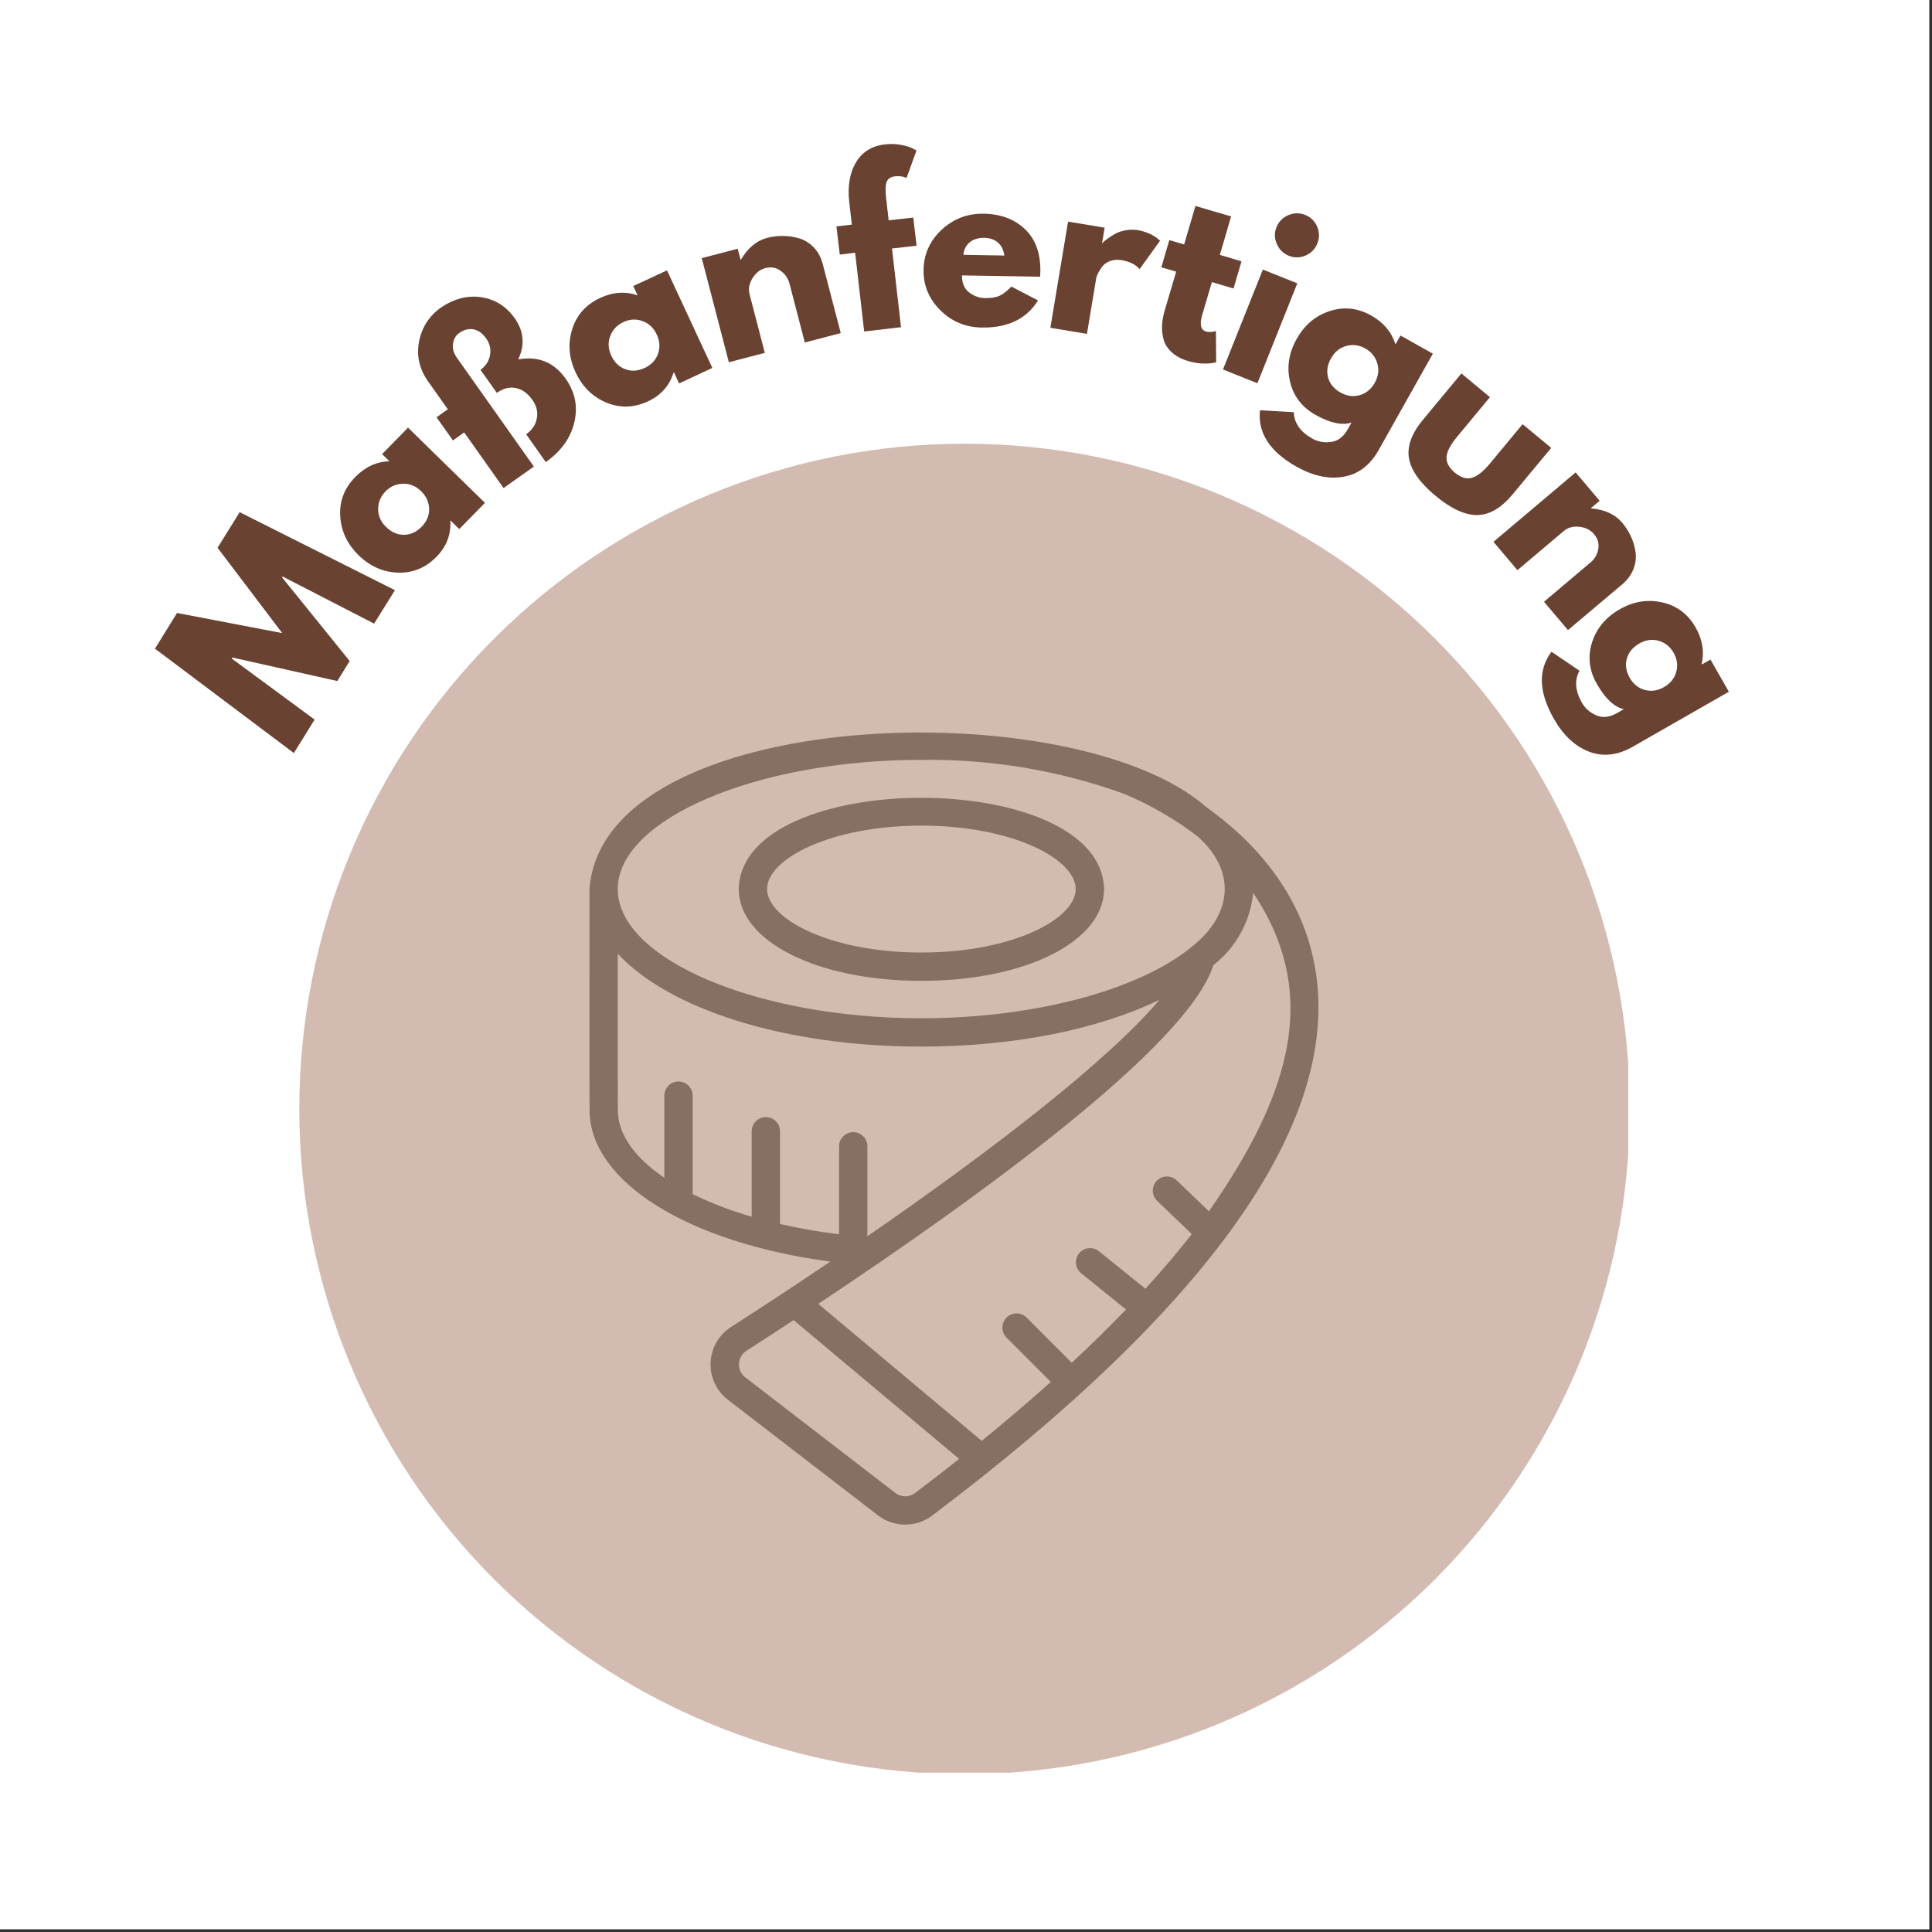 <svg version="1.0" preserveAspectRatio="xMidYMid meet" height="450" viewBox="0 0 337.5 337.5" zoomAndPan="magnify" width="450" xmlns:xlink="http://www.w3.org/1999/xlink" xmlns="http://www.w3.org/2000/svg"><rect x="0" y="0" width="337.5" height="337.5" fill="#333333" stroke="none"/><defs><g></g><clipPath id="0c52ff7ed3"><path clip-rule="nonzero" d="M 52.285 77.512 L 284.441 77.512 L 284.441 309.668 L 52.285 309.668 Z M 52.285 77.512"></path></clipPath><clipPath id="553e244831"><path clip-rule="nonzero" d="M 102.793 127 L 231 127 L 231 266.652 L 102.793 266.652 Z M 102.793 127"></path></clipPath></defs><path fill-rule="nonzero" fill-opacity="1" d="M 0 0 L 337 0 L 337 337 L 0 337 Z M 0 0" fill="#ffffff"></path><path fill-rule="nonzero" fill-opacity="1" d="M 0 0 L 337 0 L 337 337 L 0 337 Z M 0 0" fill="#ffffff"></path><g clip-path="url(#0c52ff7ed3)"><path fill-rule="nonzero" fill-opacity="1" d="M 284.711 193.723 C 284.711 195.625 284.664 197.527 284.57 199.426 C 284.477 201.324 284.336 203.223 284.148 205.113 C 283.965 207.008 283.73 208.895 283.453 210.773 C 283.172 212.656 282.848 214.531 282.477 216.395 C 282.105 218.262 281.688 220.117 281.227 221.961 C 280.766 223.805 280.258 225.637 279.707 227.457 C 279.152 229.277 278.559 231.082 277.918 232.875 C 277.277 234.664 276.59 236.438 275.863 238.195 C 275.137 239.953 274.363 241.691 273.551 243.41 C 272.738 245.129 271.883 246.828 270.988 248.504 C 270.09 250.184 269.152 251.836 268.176 253.469 C 267.199 255.102 266.18 256.707 265.125 258.289 C 264.066 259.867 262.973 261.422 261.84 262.949 C 260.707 264.48 259.539 265.977 258.332 267.449 C 257.125 268.918 255.883 270.359 254.605 271.766 C 253.328 273.176 252.016 274.555 250.672 275.898 C 249.328 277.242 247.949 278.555 246.539 279.832 C 245.133 281.109 243.691 282.352 242.223 283.559 C 240.75 284.762 239.254 285.934 237.727 287.066 C 236.195 288.199 234.645 289.293 233.062 290.352 C 231.48 291.406 229.875 292.426 228.242 293.402 C 226.609 294.379 224.957 295.316 223.281 296.215 C 221.602 297.109 219.902 297.965 218.184 298.777 C 216.465 299.59 214.727 300.363 212.969 301.09 C 211.211 301.816 209.438 302.5 207.648 303.141 C 205.855 303.785 204.051 304.379 202.23 304.934 C 200.41 305.484 198.578 305.992 196.734 306.453 C 194.891 306.914 193.035 307.332 191.168 307.703 C 189.305 308.074 187.43 308.398 185.551 308.68 C 183.668 308.957 181.781 309.191 179.887 309.375 C 177.996 309.562 176.098 309.703 174.199 309.797 C 172.301 309.891 170.398 309.938 168.496 309.938 C 166.594 309.938 164.695 309.891 162.793 309.797 C 160.895 309.703 159 309.562 157.105 309.375 C 155.215 309.191 153.328 308.957 151.445 308.68 C 149.562 308.398 147.691 308.074 145.824 307.703 C 143.961 307.332 142.105 306.914 140.258 306.453 C 138.414 305.992 136.582 305.484 134.762 304.934 C 132.941 304.379 131.137 303.785 129.348 303.141 C 127.555 302.5 125.781 301.816 124.023 301.09 C 122.266 300.363 120.527 299.59 118.809 298.777 C 117.09 297.965 115.391 297.109 113.715 296.215 C 112.039 295.316 110.383 294.379 108.75 293.402 C 107.121 292.426 105.516 291.406 103.934 290.352 C 102.352 289.293 100.797 288.199 99.27 287.066 C 97.742 285.934 96.242 284.762 94.773 283.559 C 93.301 282.352 91.863 281.109 90.453 279.832 C 89.043 278.555 87.668 277.242 86.324 275.898 C 84.977 274.555 83.668 273.176 82.391 271.766 C 81.113 270.359 79.871 268.918 78.664 267.449 C 77.457 265.977 76.289 264.48 75.156 262.949 C 74.02 261.422 72.926 259.867 71.871 258.289 C 70.812 256.707 69.797 255.102 68.816 253.469 C 67.84 251.836 66.902 250.184 66.008 248.504 C 65.109 246.828 64.254 245.129 63.441 243.41 C 62.629 241.691 61.859 239.953 61.129 238.195 C 60.402 236.438 59.719 234.664 59.078 232.875 C 58.438 231.082 57.84 229.277 57.289 227.457 C 56.738 225.637 56.23 223.805 55.766 221.961 C 55.305 220.117 54.887 218.262 54.516 216.395 C 54.145 214.531 53.82 212.656 53.543 210.773 C 53.262 208.895 53.031 207.008 52.844 205.113 C 52.656 203.223 52.52 201.324 52.426 199.426 C 52.332 197.527 52.285 195.625 52.285 193.723 C 52.285 191.82 52.332 189.922 52.426 188.02 C 52.52 186.121 52.656 184.227 52.844 182.332 C 53.031 180.441 53.262 178.551 53.543 176.672 C 53.82 174.789 54.145 172.918 54.516 171.051 C 54.887 169.188 55.305 167.332 55.766 165.484 C 56.23 163.641 56.738 161.809 57.289 159.988 C 57.84 158.168 58.438 156.363 59.078 154.574 C 59.719 152.781 60.402 151.008 61.129 149.25 C 61.859 147.492 62.629 145.754 63.441 144.035 C 64.254 142.316 65.109 140.617 66.008 138.941 C 66.902 137.266 67.84 135.609 68.816 133.977 C 69.797 132.348 70.812 130.742 71.871 129.16 C 72.926 127.578 74.02 126.023 75.156 124.496 C 76.289 122.969 77.457 121.469 78.664 120 C 79.871 118.527 81.113 117.09 82.391 115.68 C 83.668 114.27 84.977 112.895 86.324 111.547 C 87.668 110.203 89.043 108.895 90.453 107.617 C 91.863 106.34 93.301 105.098 94.773 103.891 C 96.242 102.684 97.742 101.512 99.27 100.379 C 100.797 99.246 102.352 98.152 103.934 97.098 C 105.516 96.039 107.121 95.023 108.75 94.043 C 110.383 93.066 112.039 92.129 113.715 91.234 C 115.391 90.336 117.09 89.48 118.809 88.668 C 120.527 87.855 122.266 87.086 124.023 86.355 C 125.781 85.629 127.555 84.945 129.348 84.305 C 131.137 83.664 132.941 83.066 134.762 82.516 C 136.582 81.961 138.414 81.457 140.258 80.992 C 142.105 80.531 143.961 80.113 145.824 79.742 C 147.691 79.371 149.562 79.047 151.445 78.77 C 153.328 78.488 155.215 78.258 157.105 78.07 C 159 77.883 160.895 77.742 162.793 77.652 C 164.695 77.559 166.594 77.512 168.496 77.512 C 170.398 77.512 172.301 77.559 174.199 77.652 C 176.098 77.742 177.996 77.883 179.887 78.07 C 181.781 78.258 183.668 78.488 185.551 78.77 C 187.43 79.047 189.305 79.371 191.168 79.742 C 193.035 80.113 194.891 80.531 196.734 80.992 C 198.578 81.457 200.41 81.961 202.23 82.516 C 204.051 83.066 205.855 83.664 207.648 84.305 C 209.438 84.945 211.211 85.629 212.969 86.355 C 214.727 87.086 216.465 87.855 218.184 88.668 C 219.902 89.48 221.602 90.336 223.281 91.234 C 224.957 92.129 226.609 93.066 228.242 94.043 C 229.875 95.023 231.48 96.039 233.062 97.098 C 234.645 98.152 236.195 99.246 237.727 100.379 C 239.254 101.512 240.75 102.684 242.223 103.891 C 243.691 105.098 245.133 106.34 246.539 107.617 C 247.949 108.895 249.328 110.203 250.672 111.547 C 252.016 112.895 253.328 114.27 254.605 115.68 C 255.883 117.09 257.125 118.527 258.332 120 C 259.539 121.469 260.707 122.969 261.84 124.496 C 262.973 126.023 264.066 127.578 265.125 129.16 C 266.18 130.742 267.199 132.348 268.176 133.977 C 269.152 135.609 270.09 137.266 270.988 138.941 C 271.883 140.617 272.738 142.316 273.551 144.035 C 274.363 145.754 275.137 147.492 275.863 149.25 C 276.59 151.008 277.277 152.781 277.918 154.574 C 278.559 156.363 279.152 158.168 279.707 159.988 C 280.258 161.809 280.766 163.641 281.227 165.484 C 281.688 167.332 282.105 169.188 282.477 171.051 C 282.848 172.918 283.172 174.789 283.453 176.672 C 283.73 178.551 283.965 180.441 284.148 182.332 C 284.336 184.227 284.477 186.121 284.57 188.02 C 284.664 189.922 284.711 191.82 284.711 193.723 Z M 284.711 193.723" fill="#d3bbb1"></path></g><path fill-rule="nonzero" fill-opacity="1" d="M 160.957 171.344 C 179.148 171.344 192.863 164.449 192.863 155.312 C 192.398 134.051 129.504 134.062 129.051 155.312 C 129.051 164.449 142.766 171.344 160.957 171.344 Z M 160.957 144.227 C 176.844 144.227 187.914 150.066 187.914 155.312 C 187.914 160.555 176.844 166.395 160.957 166.395 C 145.07 166.395 134 160.555 134 155.312 C 134 150.066 145.07 144.227 160.957 144.227 Z M 160.957 144.227" fill="#876f65"></path><g clip-path="url(#553e244831)"><path fill-rule="nonzero" fill-opacity="1" d="M 229.871 169.922 C 227.766 156.027 218.742 146.703 210.75 141.012 C 187.617 120.613 105.379 123.219 102.973 155.312 C 102.988 155.391 102.941 193.926 102.988 193.992 C 103.074 206.504 120.312 217.102 145.047 220.387 C 139.281 224.285 133.441 228.125 127.691 231.824 C 127.43 231.992 127.18 232.176 126.938 232.371 C 126.699 232.57 126.473 232.781 126.262 233.008 C 126.047 233.23 125.848 233.469 125.66 233.719 C 125.477 233.969 125.305 234.227 125.152 234.496 C 124.996 234.766 124.859 235.043 124.738 235.328 C 124.617 235.613 124.516 235.906 124.43 236.203 C 124.344 236.504 124.273 236.805 124.223 237.109 C 124.176 237.418 124.145 237.727 124.129 238.035 C 124.117 238.348 124.121 238.656 124.148 238.965 C 124.172 239.273 124.215 239.582 124.273 239.887 C 124.336 240.191 124.414 240.488 124.512 240.785 C 124.609 241.078 124.723 241.367 124.855 241.648 C 124.984 241.93 125.133 242.203 125.297 242.465 C 125.461 242.73 125.641 242.98 125.836 243.223 C 126.027 243.465 126.238 243.695 126.457 243.914 C 126.68 244.129 126.914 244.332 127.16 244.523 L 153.379 264.719 C 154.059 265.238 154.797 265.637 155.605 265.91 C 156.414 266.188 157.242 266.328 158.094 266.332 C 158.945 266.336 159.777 266.203 160.586 265.938 C 161.398 265.668 162.145 265.277 162.824 264.766 C 211.301 228.207 233.859 196.297 229.871 169.922 Z M 160.957 132.738 C 173.062 132.586 184.816 134.543 196.219 138.617 C 200.844 140.543 205.152 143.023 209.141 146.055 C 215.949 152.02 215.387 159.641 208.328 165.277 C 199.504 172.672 181.359 177.879 160.957 177.879 C 132.207 177.879 107.918 167.547 107.918 155.312 C 107.918 143.078 132.207 132.738 160.957 132.738 Z M 107.926 193.902 C 107.902 193.871 107.93 166.648 107.918 166.609 C 116.848 176.25 136.977 182.828 160.957 182.828 C 177.43 182.828 192.086 179.723 202.547 174.656 C 193.562 185.285 173.527 200.781 151.52 215.965 L 151.52 200.25 C 151.52 199.922 151.457 199.605 151.332 199.301 C 151.207 199 151.027 198.73 150.797 198.5 C 150.562 198.266 150.297 198.09 149.992 197.965 C 149.691 197.836 149.375 197.773 149.047 197.773 C 148.719 197.773 148.402 197.836 148.102 197.965 C 147.797 198.09 147.527 198.266 147.297 198.5 C 147.066 198.73 146.887 199 146.762 199.301 C 146.637 199.605 146.574 199.922 146.574 200.25 L 146.574 215.617 C 143.105 215.195 139.668 214.594 136.262 213.816 L 136.262 197.621 C 136.262 197.293 136.199 196.977 136.074 196.672 C 135.949 196.371 135.77 196.102 135.535 195.871 C 135.305 195.641 135.039 195.461 134.734 195.336 C 134.43 195.211 134.117 195.145 133.789 195.145 C 133.461 195.145 133.145 195.211 132.84 195.336 C 132.539 195.461 132.27 195.641 132.039 195.871 C 131.805 196.102 131.629 196.371 131.5 196.672 C 131.375 196.977 131.312 197.293 131.312 197.621 L 131.312 212.543 C 127.762 211.527 124.324 210.215 121 208.609 L 121 191.363 C 120.996 191.035 120.93 190.723 120.801 190.426 C 120.672 190.125 120.496 189.863 120.262 189.637 C 120.031 189.406 119.766 189.23 119.465 189.109 C 119.164 188.984 118.852 188.922 118.527 188.922 C 118.199 188.922 117.887 188.984 117.586 189.109 C 117.285 189.23 117.02 189.406 116.789 189.637 C 116.559 189.863 116.379 190.125 116.25 190.426 C 116.121 190.727 116.055 191.035 116.051 191.363 L 116.051 205.742 C 110.922 202.254 107.926 198.184 107.926 193.902 Z M 159.844 260.816 C 159.594 261.004 159.324 261.145 159.027 261.242 C 158.734 261.34 158.43 261.391 158.117 261.387 C 157.809 261.387 157.504 261.336 157.211 261.234 C 156.918 261.133 156.648 260.988 156.402 260.797 L 130.18 240.602 C 130.004 240.465 129.844 240.305 129.703 240.129 C 129.562 239.953 129.441 239.762 129.348 239.559 C 129.254 239.352 129.184 239.141 129.141 238.918 C 129.094 238.695 129.078 238.473 129.086 238.246 C 129.094 238.02 129.129 237.801 129.191 237.582 C 129.254 237.363 129.34 237.156 129.453 236.961 C 129.562 236.766 129.695 236.586 129.852 236.418 C 130.004 236.254 130.176 236.109 130.367 235.988 C 132.973 234.309 135.75 232.508 138.637 230.613 L 167.555 254.855 C 165.059 256.832 162.488 258.816 159.844 260.816 Z M 211.188 211.605 L 205.559 206.199 C 205.32 205.973 205.051 205.801 204.746 205.684 C 204.441 205.562 204.125 205.508 203.797 205.516 C 203.469 205.523 203.156 205.59 202.855 205.723 C 202.555 205.855 202.293 206.039 202.066 206.273 C 201.84 206.512 201.664 206.781 201.547 207.086 C 201.426 207.391 201.371 207.707 201.375 208.035 C 201.383 208.363 201.453 208.676 201.582 208.977 C 201.715 209.277 201.898 209.539 202.133 209.766 L 208.188 215.582 C 205.746 218.711 203.047 221.895 200.09 225.129 L 191.941 218.551 C 191.688 218.352 191.402 218.207 191.09 218.121 C 190.777 218.035 190.461 218.008 190.141 218.047 C 189.816 218.086 189.516 218.18 189.23 218.336 C 188.949 218.492 188.703 218.699 188.5 218.949 C 188.297 219.203 188.148 219.484 188.055 219.793 C 187.961 220.105 187.934 220.422 187.965 220.742 C 187.996 221.066 188.086 221.371 188.238 221.656 C 188.387 221.941 188.586 222.191 188.836 222.398 L 196.703 228.754 C 193.766 231.812 190.605 234.914 187.227 238.059 L 179.297 230.129 C 179.062 229.906 178.797 229.734 178.496 229.613 C 178.195 229.496 177.883 229.438 177.559 229.441 C 177.234 229.445 176.922 229.508 176.625 229.633 C 176.324 229.758 176.062 229.938 175.832 230.164 C 175.605 230.395 175.426 230.66 175.301 230.957 C 175.176 231.254 175.113 231.566 175.109 231.891 C 175.105 232.215 175.164 232.527 175.281 232.828 C 175.402 233.129 175.574 233.395 175.797 233.629 L 183.57 241.402 C 179.797 244.789 175.77 248.223 171.492 251.699 L 142.945 227.77 C 171.16 209.027 207.559 182.637 211.957 168.605 C 212.938 167.844 213.828 166.992 214.637 166.047 C 215.441 165.105 216.145 164.09 216.742 163 C 217.34 161.914 217.82 160.777 218.188 159.59 C 218.551 158.406 218.793 157.195 218.91 155.961 C 230.715 173.582 225.496 191.047 211.184 211.605 Z M 211.188 211.605" fill="#876f65"></path></g><g fill-opacity="1" fill="#694232"><g transform="translate(51.022, 132.05)"><g><path d="M 14.328 -23.109 L -1.656 -31.344 L -1.75 -31.188 L 10.062 -16.578 L 7.906 -13.078 L -10.438 -17.188 L -10.547 -17.016 L 3.938 -6.344 L 0.312 -0.5 L -23.953 -18.734 L -20.094 -24.969 L -1.719 -21.453 L -13.016 -36.359 L -9.156 -42.578 L 17.969 -28.953 Z M 14.328 -23.109"></path></g></g></g><g fill-opacity="1" fill="#694232"><g transform="translate(68.747, 104.158)"><g><path d="M 0.766 -4.125 C -1.828 -4.207 -4.117 -5.223 -6.109 -7.172 C -8.098 -9.117 -9.164 -11.395 -9.312 -14 C -9.469 -16.602 -8.598 -18.875 -6.703 -20.812 C -4.961 -22.594 -2.969 -23.516 -0.719 -23.578 L -2 -24.828 L 2.531 -29.453 L 15.969 -16.312 L 11.484 -11.734 L 9.969 -13.219 L 9.922 -13.172 C 10.055 -10.773 9.254 -8.688 7.516 -6.906 C 5.617 -4.969 3.367 -4.039 0.766 -4.125 Z M -2.688 -15.219 C -2.688 -14.039 -2.223 -13 -1.297 -12.094 C -0.367 -11.188 0.664 -10.734 1.812 -10.734 C 2.969 -10.742 4.004 -11.219 4.922 -12.156 C 5.805 -13.062 6.238 -14.094 6.219 -15.25 C 6.195 -16.414 5.734 -17.445 4.828 -18.344 C 3.898 -19.25 2.844 -19.688 1.656 -19.656 C 0.477 -19.633 -0.535 -19.191 -1.391 -18.328 C -2.254 -17.441 -2.688 -16.406 -2.688 -15.219 Z M -2.688 -15.219"></path></g></g></g><g fill-opacity="1" fill="#694232"><g transform="translate(85.278, 87.163)"><g><path d="M 10.062 -6.438 L 6.641 -11.297 C 7.672 -12.035 8.289 -12.961 8.5 -14.078 C 8.719 -15.203 8.457 -16.281 7.719 -17.312 C 6.914 -18.457 5.957 -19.145 4.844 -19.375 C 3.738 -19.602 2.629 -19.32 1.516 -18.531 L -1.344 -22.562 C -0.445 -23.195 0.102 -24.035 0.312 -25.078 C 0.52 -26.129 0.301 -27.113 -0.344 -28.031 C -0.977 -28.926 -1.711 -29.457 -2.547 -29.625 C -3.391 -29.789 -4.242 -29.566 -5.109 -28.953 C -5.66 -28.566 -6.004 -27.961 -6.141 -27.141 C -6.273 -26.316 -6.051 -25.492 -5.469 -24.672 L 7.984 -5.656 L 2.688 -1.906 L -4.188 -11.625 L -6.156 -10.219 L -9.016 -14.266 L -7.047 -15.672 L -10.484 -20.516 C -12.035 -22.711 -12.562 -25.051 -12.062 -27.531 C -11.57 -30.008 -10.305 -31.973 -8.266 -33.422 C -5.93 -35.004 -3.562 -35.609 -1.156 -35.234 C 1.238 -34.859 3.172 -33.633 4.641 -31.562 C 6.242 -29.289 6.445 -26.895 5.25 -24.375 C 8.727 -25.008 11.488 -23.891 13.531 -21.016 C 15.195 -18.66 15.703 -16.113 15.047 -13.375 C 14.398 -10.645 12.738 -8.332 10.062 -6.438 Z M 10.062 -6.438"></path></g></g></g><g fill-opacity="1" fill="#694232"><g transform="translate(103.738, 73.901)"><g><path d="M 2.172 -3.578 C -0.223 -4.578 -2.008 -6.336 -3.188 -8.859 C -4.363 -11.391 -4.562 -13.898 -3.781 -16.391 C -3 -18.879 -1.379 -20.695 1.078 -21.844 C 3.336 -22.895 5.523 -23.047 7.641 -22.297 L 6.891 -23.938 L 12.781 -26.672 L 20.703 -9.625 L 14.891 -6.922 L 14 -8.844 L 13.922 -8.812 C 13.211 -6.52 11.727 -4.848 9.469 -3.797 C 7.008 -2.648 4.578 -2.578 2.172 -3.578 Z M 2.859 -15.188 C 2.441 -14.082 2.504 -12.941 3.047 -11.766 C 3.598 -10.598 4.41 -9.812 5.484 -9.406 C 6.555 -9 7.691 -9.07 8.891 -9.625 C 10.035 -10.164 10.805 -10.984 11.203 -12.078 C 11.598 -13.172 11.531 -14.297 11 -15.453 C 10.445 -16.629 9.613 -17.414 8.5 -17.812 C 7.383 -18.219 6.273 -18.16 5.172 -17.641 C 4.047 -17.117 3.273 -16.301 2.859 -15.188 Z M 2.859 -15.188"></path></g></g></g><g fill-opacity="1" fill="#694232"><g transform="translate(125.198, 63.828)"><g><path d="M 2.125 -0.547 L -2.609 -18.734 L 3.672 -20.375 L 4.172 -18.453 L 4.234 -18.469 C 5.453 -20.531 6.984 -21.801 8.828 -22.281 C 9.723 -22.508 10.641 -22.617 11.578 -22.609 C 12.523 -22.609 13.473 -22.469 14.422 -22.188 C 15.367 -21.906 16.219 -21.375 16.969 -20.594 C 17.719 -19.82 18.242 -18.832 18.547 -17.625 L 21.672 -5.641 L 15.391 -4 L 12.719 -14.281 C 12.469 -15.227 11.945 -15.977 11.156 -16.531 C 10.375 -17.094 9.5 -17.25 8.531 -17 C 7.582 -16.75 6.82 -16.156 6.25 -15.219 C 5.676 -14.281 5.504 -13.363 5.734 -12.469 L 8.406 -2.188 Z M 2.125 -0.547"></path></g></g></g><g fill-opacity="1" fill="#694232"><g transform="translate(147.68, 58.284)"><g><path d="M 1.125 -19.047 L 0.672 -23.016 C 0.367 -25.805 0.766 -28.113 1.859 -29.938 C 2.953 -31.758 4.641 -32.801 6.922 -33.062 C 7.891 -33.176 8.832 -33.145 9.75 -32.969 C 10.664 -32.789 11.336 -32.582 11.766 -32.344 L 12.422 -32 L 10.688 -27.203 C 10.07 -27.473 9.41 -27.566 8.703 -27.484 C 7.91 -27.398 7.41 -27.066 7.203 -26.484 C 6.992 -25.91 6.969 -24.941 7.125 -23.578 L 7.562 -19.797 L 11.859 -20.281 L 12.438 -15.359 L 8.141 -14.875 L 9.719 -1.125 L 3.281 -0.375 L 1.703 -14.125 L -0.984 -13.812 L -1.562 -18.734 Z M 1.125 -19.047"></path></g></g></g><g fill-opacity="1" fill="#694232"><g transform="translate(160.334, 56.483)"><g><path d="M 21.359 -8.141 L 7.719 -8.375 C 7.695 -7.051 8.109 -6.062 8.953 -5.406 C 9.805 -4.758 10.734 -4.426 11.734 -4.406 C 12.785 -4.395 13.617 -4.523 14.234 -4.797 C 14.848 -5.066 15.551 -5.609 16.344 -6.422 L 21 -4 C 18.977 -0.758 15.695 0.816 11.156 0.734 C 8.32 0.691 5.91 -0.316 3.922 -2.297 C 1.93 -4.273 0.957 -6.629 1 -9.359 C 1.051 -12.098 2.102 -14.426 4.156 -16.344 C 6.219 -18.258 8.664 -19.195 11.5 -19.156 C 14.477 -19.102 16.883 -18.203 18.719 -16.453 C 20.562 -14.703 21.457 -12.223 21.406 -9.016 C 21.395 -8.578 21.379 -8.285 21.359 -8.141 Z M 7.969 -11.969 L 15.109 -11.844 C 14.984 -12.82 14.613 -13.578 14 -14.109 C 13.383 -14.641 12.586 -14.914 11.609 -14.938 C 10.535 -14.945 9.676 -14.676 9.031 -14.125 C 8.395 -13.582 8.039 -12.863 7.969 -11.969 Z M 7.969 -11.969"></path></g></g></g><g fill-opacity="1" fill="#694232"><g transform="translate(181.315, 56.9)"><g><path d="M 2.172 0.359 L 5.266 -18.188 L 11.656 -17.125 L 11.203 -14.438 L 11.266 -14.422 C 11.336 -14.516 11.441 -14.625 11.578 -14.75 C 11.711 -14.875 11.988 -15.082 12.406 -15.375 C 12.832 -15.676 13.27 -15.941 13.719 -16.172 C 14.176 -16.398 14.75 -16.57 15.438 -16.688 C 16.133 -16.801 16.82 -16.801 17.5 -16.688 C 18.195 -16.57 18.867 -16.363 19.516 -16.062 C 20.16 -15.758 20.613 -15.484 20.875 -15.234 L 21.344 -14.859 L 17.766 -9.891 C 17.078 -10.691 16.023 -11.211 14.609 -11.453 C 13.836 -11.578 13.145 -11.516 12.531 -11.266 C 11.926 -11.023 11.469 -10.68 11.156 -10.234 C 10.852 -9.797 10.625 -9.414 10.469 -9.094 C 10.312 -8.781 10.219 -8.523 10.188 -8.328 L 8.562 1.422 Z M 2.172 0.359"></path></g></g></g><g fill-opacity="1" fill="#694232"><g transform="translate(198.406, 59.809)"><g><path d="M 8.453 -17.109 L 10.422 -23.828 L 16.656 -22 L 14.688 -15.281 L 18.469 -14.156 L 17.078 -9.406 L 13.297 -10.531 L 11.609 -4.812 C 11.117 -3.145 11.344 -2.172 12.281 -1.891 C 12.508 -1.828 12.766 -1.801 13.047 -1.812 C 13.336 -1.832 13.566 -1.867 13.734 -1.922 L 14 -2 L 14.047 3.484 C 12.504 3.836 10.875 3.766 9.156 3.266 C 7.988 2.922 7.039 2.414 6.312 1.75 C 5.582 1.094 5.102 0.359 4.875 -0.453 C 4.656 -1.273 4.562 -2.094 4.594 -2.906 C 4.625 -3.727 4.766 -4.57 5.016 -5.438 L 7.062 -12.359 L 4.469 -13.109 L 5.859 -17.859 Z M 8.453 -17.109"></path></g></g></g><g fill-opacity="1" fill="#694232"><g transform="translate(211.594, 63.731)"><g><path d="M 13.453 -26.141 C 14.441 -26.566 15.426 -26.582 16.406 -26.188 C 17.383 -25.801 18.082 -25.117 18.5 -24.141 C 18.914 -23.16 18.926 -22.18 18.531 -21.203 C 18.145 -20.223 17.461 -19.52 16.484 -19.094 C 15.516 -18.676 14.539 -18.66 13.562 -19.047 C 12.582 -19.441 11.879 -20.129 11.453 -21.109 C 11.023 -22.086 11.004 -23.066 11.391 -24.047 C 11.785 -25.023 12.473 -25.723 13.453 -26.141 Z M 9.016 -16.641 L 2.047 0.812 L 8.062 3.219 L 15.031 -14.234 Z M 9.016 -16.641"></path></g></g></g><g fill-opacity="1" fill="#694232"><g transform="translate(221.18, 66.984)"><g><path d="M -1.078 4.688 L 4.828 5.016 C 4.891 6.91 5.973 8.453 8.078 9.641 C 9.066 10.191 10.156 10.383 11.344 10.219 C 12.539 10.062 13.504 9.336 14.234 8.047 L 14.922 6.828 C 13.297 7.379 11.191 6.93 8.609 5.484 C 6.254 4.148 4.773 2.219 4.172 -0.312 C 3.578 -2.852 3.961 -5.336 5.328 -7.766 C 6.691 -10.203 8.613 -11.828 11.094 -12.641 C 13.582 -13.453 16.004 -13.191 18.359 -11.859 C 20.473 -10.68 21.867 -9.047 22.547 -6.953 L 22.641 -6.891 L 23.469 -8.375 L 29.125 -5.203 L 19.656 11.641 C 18.156 14.297 16.113 15.848 13.531 16.297 C 10.945 16.754 8.207 16.172 5.312 14.547 C 0.633 11.91 -1.492 8.625 -1.078 4.688 Z M 14 -6.547 C 12.852 -6.234 11.961 -5.508 11.328 -4.375 C 10.691 -3.25 10.523 -2.129 10.828 -1.016 C 11.141 0.086 11.863 0.957 13 1.594 C 14.113 2.219 15.227 2.367 16.344 2.047 C 17.469 1.723 18.344 1.008 18.969 -0.094 C 19.602 -1.227 19.754 -2.363 19.422 -3.5 C 19.086 -4.633 18.391 -5.504 17.328 -6.109 C 16.254 -6.711 15.145 -6.859 14 -6.547 Z M 14 -6.547"></path></g></g></g><g fill-opacity="1" fill="#694232"><g transform="translate(241.885, 78.537)"><g><path d="M 18.391 -9.156 L 12.688 -2.281 C 11.5 -0.852 10.875 0.336 10.812 1.297 C 10.75 2.266 11.234 3.176 12.266 4.031 C 13.297 4.883 14.273 5.188 15.203 4.938 C 16.141 4.695 17.203 3.863 18.391 2.438 L 24.094 -4.438 L 29.094 -0.297 L 22.375 7.797 C 20.383 10.203 18.32 11.414 16.188 11.438 C 14.062 11.469 11.633 10.352 8.906 8.094 C 6.176 5.832 4.625 3.648 4.25 1.547 C 3.883 -0.547 4.695 -2.797 6.688 -5.203 L 13.406 -13.297 Z M 18.391 -9.156"></path></g></g></g><g fill-opacity="1" fill="#694232"><g transform="translate(259.469, 92.962)"><g><path d="M 1.422 1.688 L 15.781 -10.438 L 19.969 -5.484 L 18.453 -4.203 L 18.484 -4.156 C 20.867 -3.945 22.676 -3.113 23.906 -1.656 C 24.5 -0.945 25 -0.164 25.406 0.688 C 25.812 1.539 26.086 2.453 26.234 3.422 C 26.391 4.398 26.273 5.395 25.891 6.406 C 25.516 7.414 24.852 8.32 23.906 9.125 L 14.438 17.109 L 10.25 12.156 L 18.375 5.297 C 19.125 4.672 19.578 3.879 19.734 2.922 C 19.891 1.973 19.645 1.117 19 0.359 C 18.375 -0.391 17.516 -0.82 16.422 -0.938 C 15.336 -1.051 14.441 -0.812 13.734 -0.219 L 5.609 6.641 Z M 1.422 1.688"></path></g></g></g><g fill-opacity="1" fill="#694232"><g transform="translate(274.36, 110.371)"><g><path d="M -3.328 3.484 L 1.562 6.797 C 0.656 8.441 0.801 10.316 2 12.422 C 2.562 13.391 3.395 14.113 4.5 14.594 C 5.602 15.07 6.801 14.941 8.094 14.203 L 9.312 13.516 C 7.633 13.141 6.062 11.672 4.594 9.109 C 3.25 6.754 2.969 4.336 3.75 1.859 C 4.539 -0.609 6.145 -2.535 8.562 -3.922 C 10.977 -5.305 13.457 -5.711 16 -5.141 C 18.551 -4.578 20.5 -3.117 21.844 -0.766 C 23.039 1.328 23.395 3.445 22.906 5.594 L 22.969 5.688 L 24.438 4.844 L 27.656 10.469 L 10.891 20.062 C 8.242 21.582 5.691 21.875 3.234 20.938 C 0.785 20 -1.258 18.094 -2.906 15.219 C -5.57 10.551 -5.711 6.641 -3.328 3.484 Z M 15.375 1.562 C 14.238 1.25 13.109 1.414 11.984 2.062 C 10.859 2.707 10.141 3.582 9.828 4.688 C 9.523 5.789 9.695 6.91 10.344 8.047 C 10.977 9.148 11.859 9.852 12.984 10.156 C 14.109 10.457 15.223 10.289 16.328 9.656 C 17.453 9.008 18.164 8.113 18.469 6.969 C 18.77 5.82 18.613 4.719 18 3.656 C 17.383 2.582 16.508 1.883 15.375 1.562 Z M 15.375 1.562"></path></g></g></g></svg>